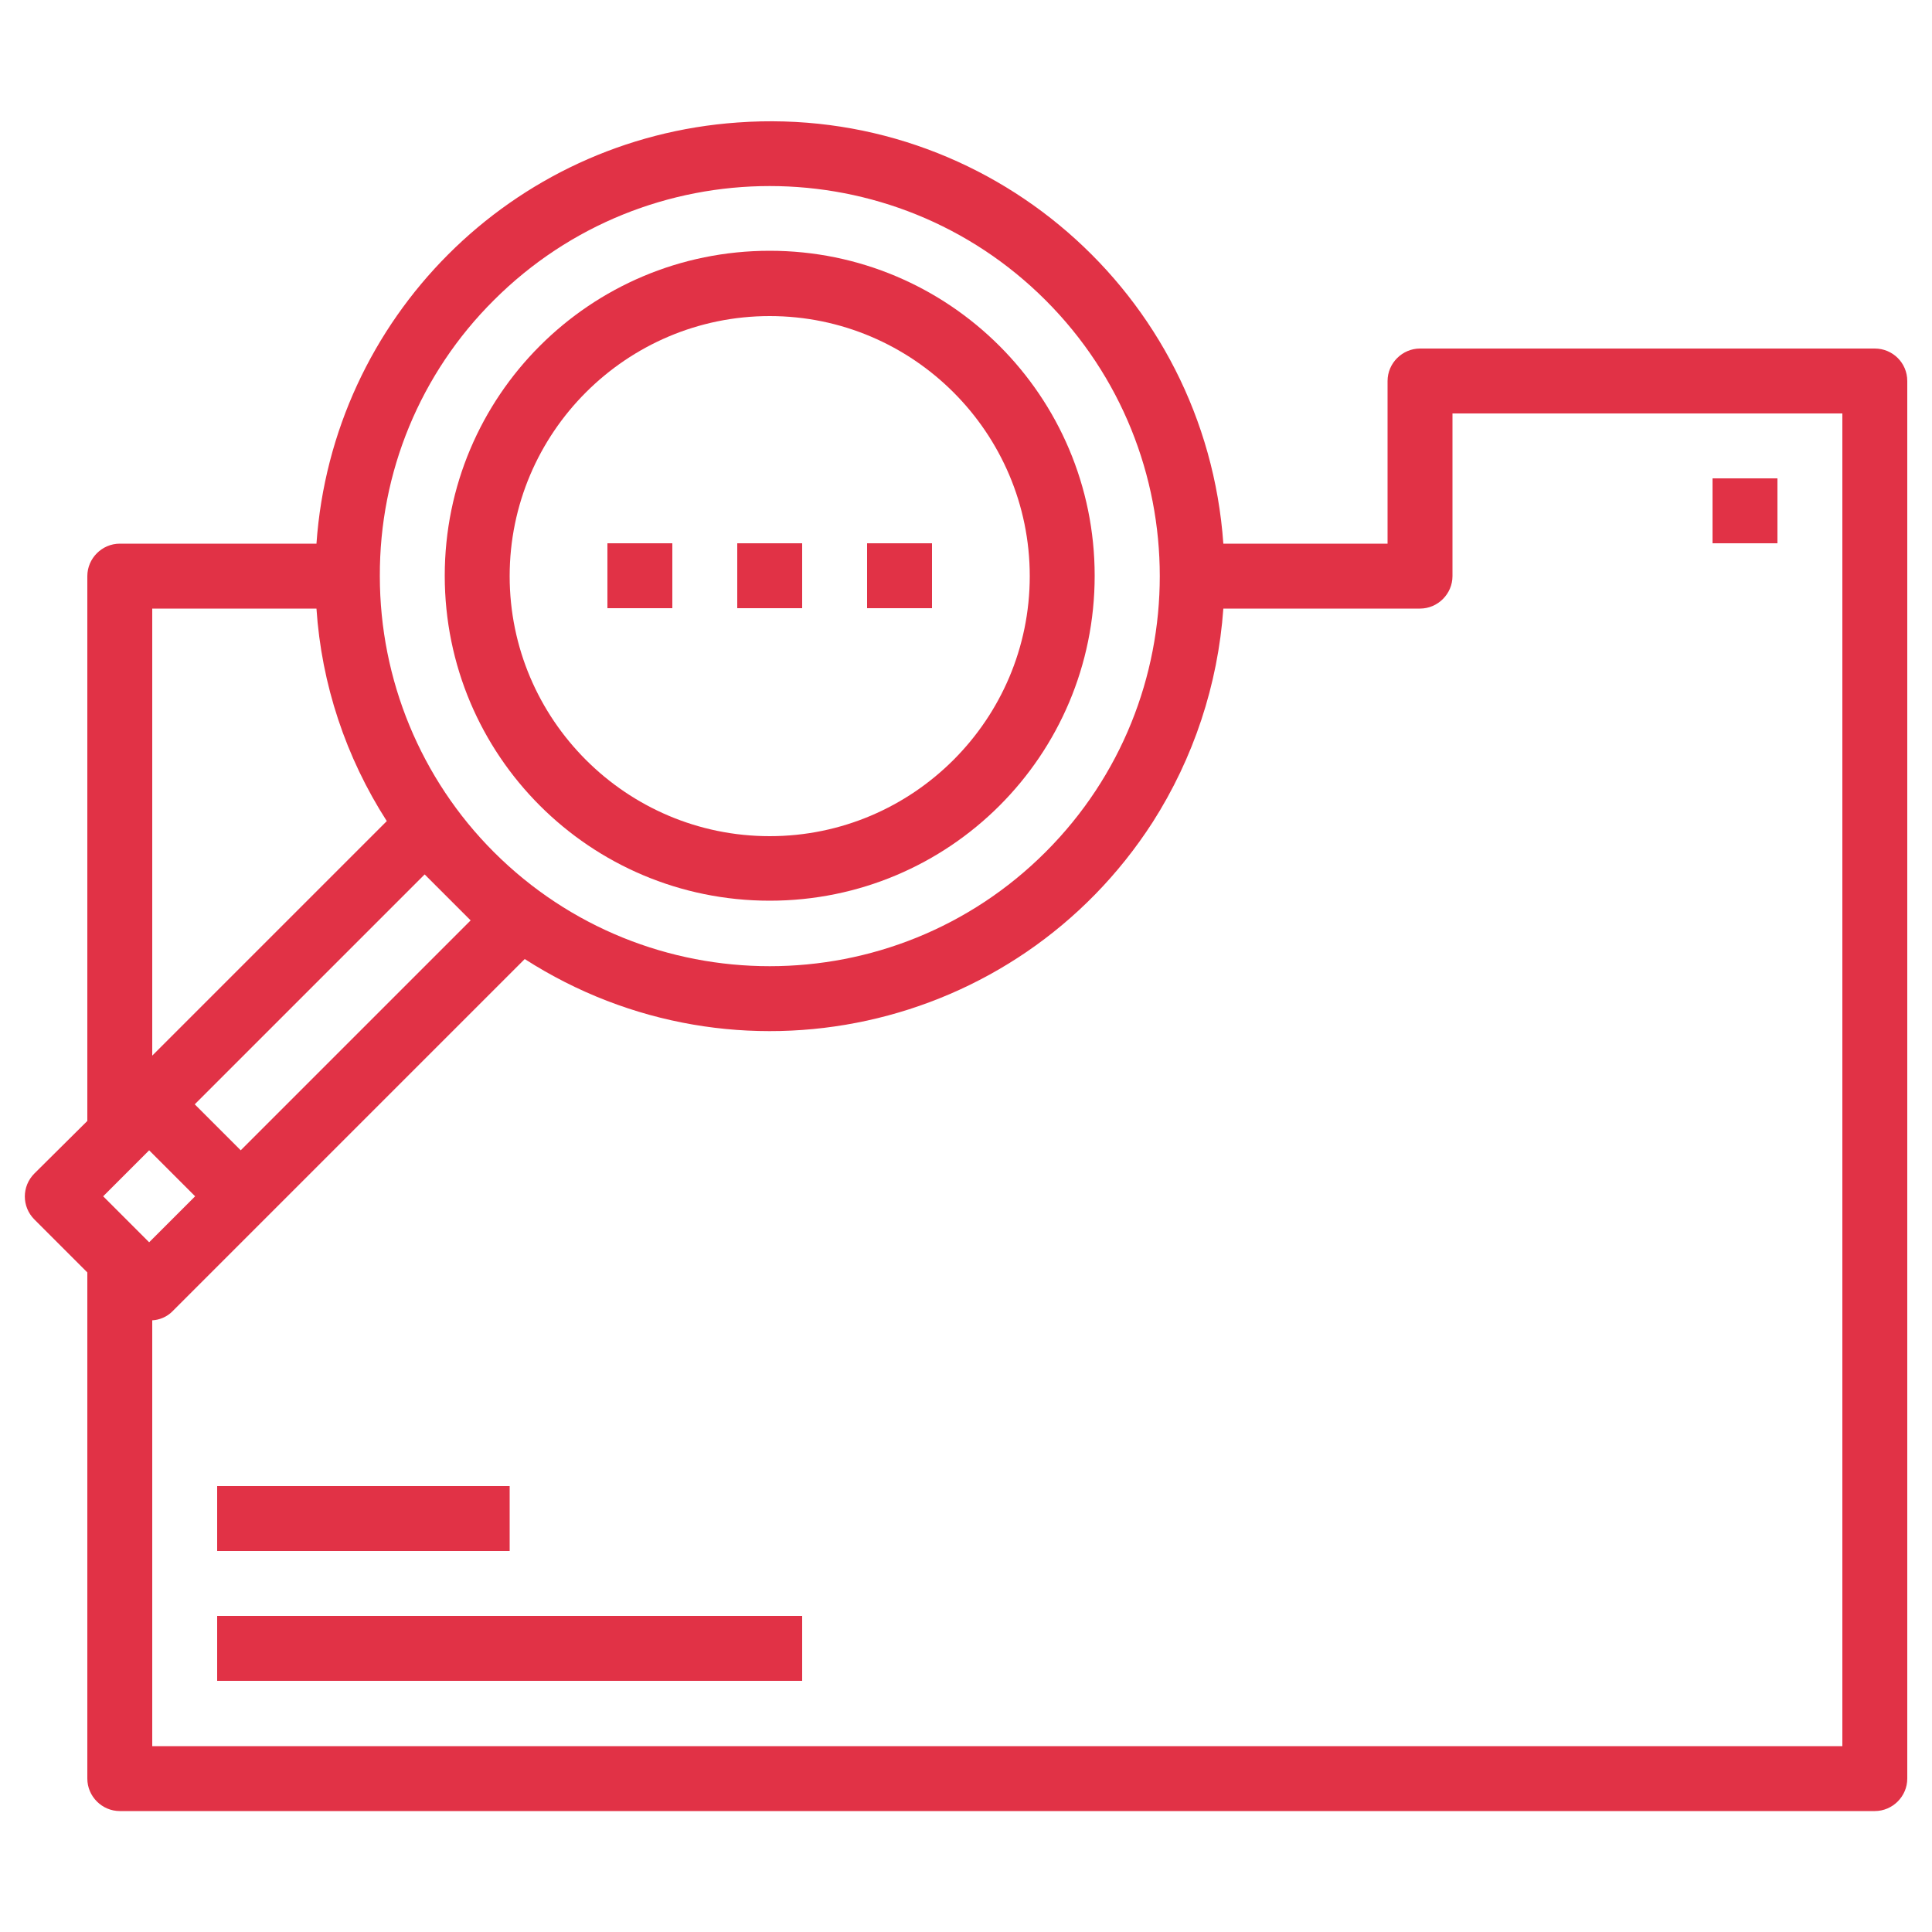 <svg xmlns="http://www.w3.org/2000/svg" xmlns:xlink="http://www.w3.org/1999/xlink" id="Capa_1" x="0px" y="0px" viewBox="0 0 500 500" style="enable-background:new 0 0 500 500;" xml:space="preserve"><style type="text/css">	.st0{fill:#E13246;}</style><g>	<g>		<rect x="443.2" y="123.8" class="st0" width="16.8" height="16.8"></rect>	</g></g><g>	<g>		<rect x="190.8" y="140.6" class="st0" width="16.8" height="16.8"></rect>	</g></g><g>	<g>		<rect x="157.2" y="140.6" class="st0" width="16.8" height="16.8"></rect>	</g></g><g>	<g>		<rect x="224.4" y="140.6" class="st0" width="16.8" height="16.8"></rect>	</g></g><g>	<g>		<path class="st0" d="M199.2,64.9c-46.5,0-84.1,37.6-84.1,84.1s37.6,84.1,84.1,84.1s84.1-37.6,84.1-84.1S245.6,64.9,199.2,64.9z     M199.2,216.4c-37.1,0-67.3-30.2-67.3-67.3s30.2-67.3,67.3-67.3s67.3,30.2,67.3,67.3S236.3,216.4,199.2,216.4z"></path>	</g></g><g>	<g>		<path class="st0" d="M485.2,90.2H367.5c-4.6,0-8.4,3.8-8.4,8.4v42.1h-42.5c-4.6-64.9-60.9-113.7-125.7-109    c-58.5,4.1-104.9,50.6-109,109H31c-4.6,0-8.4,3.8-8.4,8.4v141L8.9,303.7c-3.3,3.3-3.3,8.6,0,11.9l13.7,13.7v131    c0,4.6,3.8,8.4,8.4,8.4h454.2c4.6,0,8.4-3.8,8.4-8.4V98.6C493.6,93.9,489.8,90.2,485.2,90.2z M127.8,77.7    c39.4-39.4,103.4-39.4,142.8,0s39.4,103.4,0,142.8s-103.4,39.4-142.8,0c-18.9-18.9-29.5-44.6-29.5-71.4    C98.2,122.2,108.8,96.6,127.8,77.7z M121.8,238.2l-59.5,59.5l-11.9-11.9l59.5-59.5L121.8,238.2z M39.4,157.5h42.5    c1.3,19.6,7.6,38.5,18.2,55l-60.7,60.7C39.4,273.1,39.4,157.5,39.4,157.5z M26.7,309.6l11.9-11.9l11.9,11.9l-11.9,11.9L26.7,309.6    z M476.8,451.9H39.4V341.7c1.9-0.1,3.8-0.9,5.2-2.3l91.2-91.2c54.7,35.1,127.3,19.2,162.5-35.4c10.6-16.6,16.9-35.6,18.3-55.3    h50.9c4.6,0,8.4-3.8,8.4-8.4V107h100.9v344.9H476.8z"></path>	</g></g><g>	<g>		<rect x="56.2" y="418.2" class="st0" width="151.4" height="16.8"></rect>	</g></g><g>	<g>		<rect x="56.2" y="384.6" class="st0" width="75.7" height="16.8"></rect>	</g></g></svg>